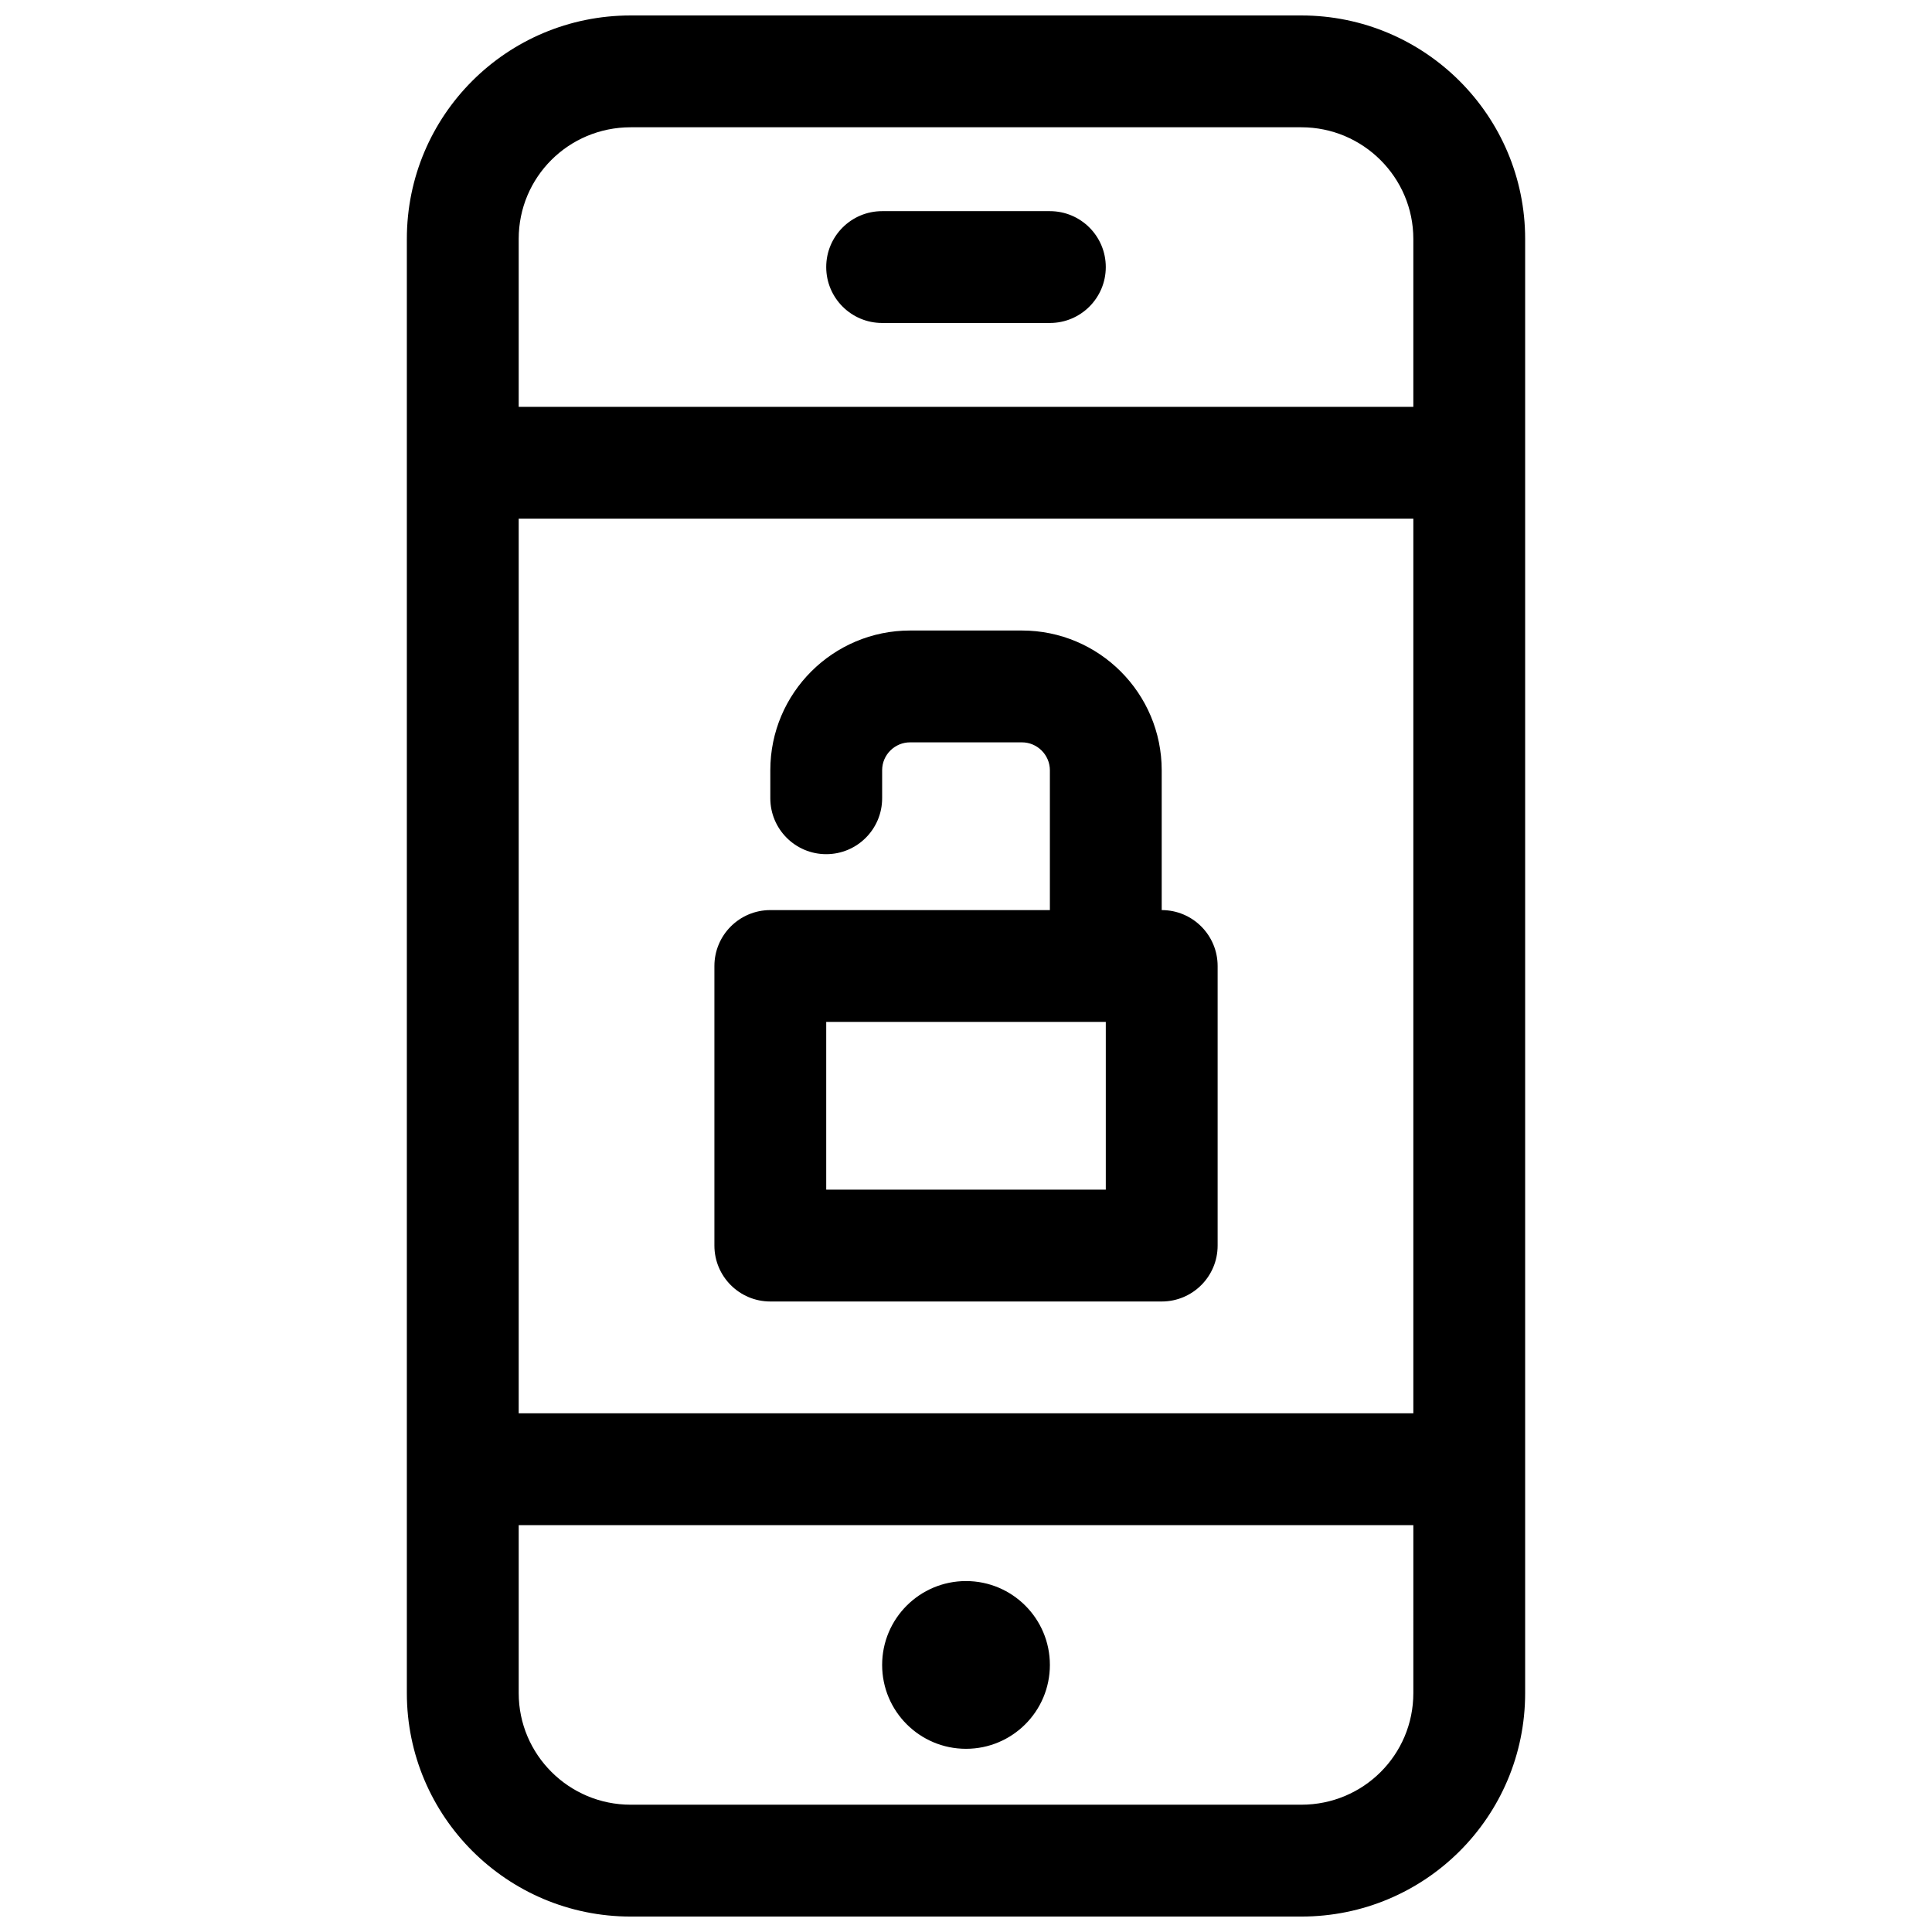 <?xml version="1.0" encoding="UTF-8"?>
<!-- Uploaded to: ICON Repo, www.svgrepo.com, Generator: ICON Repo Mixer Tools -->
<svg width="800px" height="800px" version="1.1" viewBox="144 144 512 512" xmlns="http://www.w3.org/2000/svg">
 <defs>
  <clipPath id="a">
   <path d="m251 148.09h298v503.81h-298z"/>
  </clipPath>
 </defs>
 <g clip-path="url(#a)">
  <path d="m548.18 592.68v-385.36c0-32.66-26.586-59.223-59.312-59.223h-177.74c-32.812 0-59.309 26.477-59.309 59.215v385.38c0 32.68 26.574 59.215 59.309 59.215h177.74c32.812 0 59.312-26.48 59.312-59.223zm-266.72-74.137v-237.09h237.09v237.09zm237.09 74.137c0 16.371-13.227 29.586-29.676 29.586h-177.74c-16.379 0-29.672-13.273-29.672-29.578v-44.508h237.09zm-237.09-340.86v-44.512c0-16.363 13.223-29.578 29.672-29.578h177.74c16.363 0 29.676 13.297 29.676 29.586v44.504zm96.316-22.227h44.453c8.184 0 14.816-6.637 14.816-14.82 0-8.184-6.633-14.816-14.816-14.816h-44.453c-8.184 0-14.82 6.633-14.82 14.816 0 8.184 6.637 14.82 14.82 14.82zm22.227 377.86c12.273 0 22.227-9.949 22.227-22.227s-9.953-22.227-22.227-22.227c-12.277 0-22.227 9.949-22.227 22.227s9.949 22.227 22.227 22.227zm22.227-222.27v-37.043c0-4.07-3.336-7.41-7.414-7.41h-29.629c-4.078 0-7.41 3.324-7.41 7.371v7.445c0 8.184-6.637 14.82-14.82 14.82s-14.816-6.637-14.816-14.82v-7.445c0-20.434 16.621-37.008 37.047-37.008h29.629c20.453 0 37.047 16.617 37.047 37.047v37.043c8.188 0 14.82 6.637 14.82 14.82v74.09c0 8.184-6.633 14.816-14.82 14.816h-103.72c-8.184 0-14.82-6.633-14.82-14.816v-74.09c0-8.184 6.637-14.82 14.82-14.82zm14.816 29.637h-74.09v44.453h74.09z" fill-rule="evenodd"/>
 </g>
</svg>